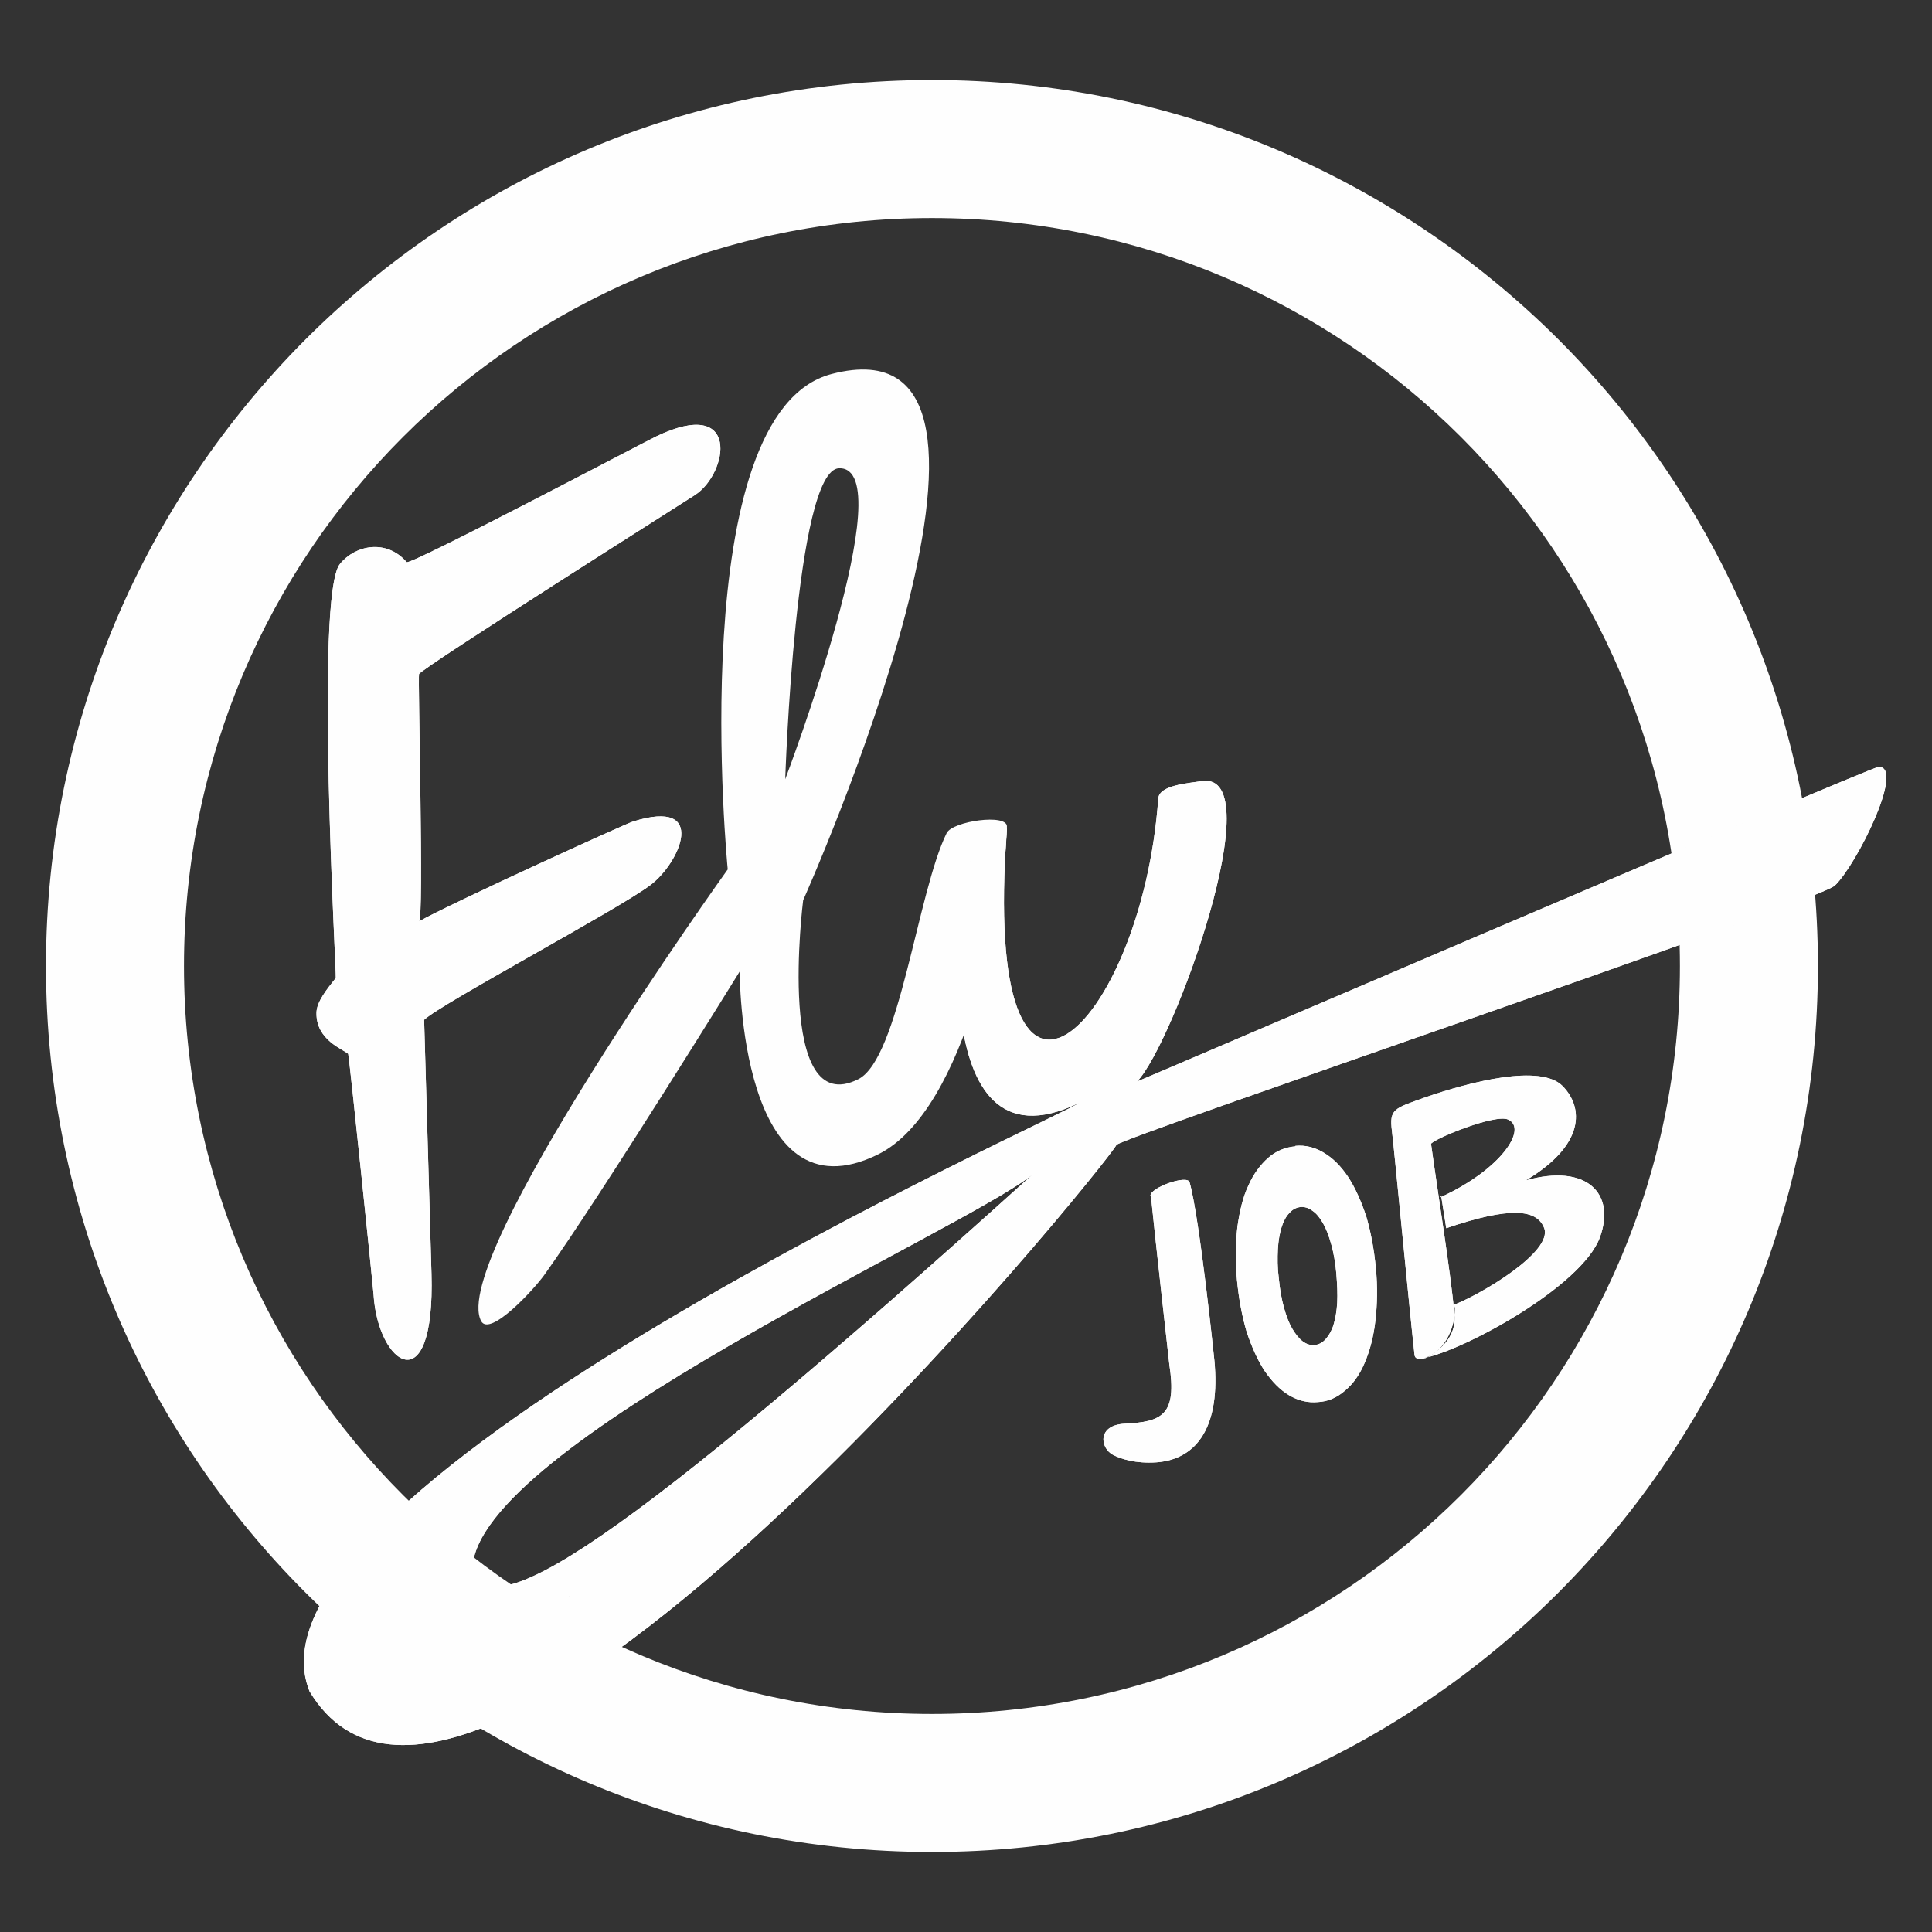 <?xml version="1.0" encoding="UTF-8"?>
<!DOCTYPE svg PUBLIC "-//W3C//DTD SVG 1.1//EN" "http://www.w3.org/Graphics/SVG/1.1/DTD/svg11.dtd">
<!-- Creator: CorelDRAW X5 -->
<svg xmlns="http://www.w3.org/2000/svg" xml:space="preserve" width="42mm" height="42mm" style="shape-rendering:geometricPrecision; text-rendering:geometricPrecision; image-rendering:optimizeQuality; fill-rule:evenodd; clip-rule:evenodd"
viewBox="0 0 4200 4200"
 xmlns:xlink="http://www.w3.org/1999/xlink">
 <rect x="0" y="0" width="4200" height="4200" fill="#333333" stroke="none"/>
 <defs>
  <style type="text/css">
   <![CDATA[
    .fil1 {fill:#FEFEFE}
    .fil0 {fill:#FEFEFE;fill-rule:nonzero}
   ]]>
  </style>
 </defs>
 <g id="Vrstva_x0020_1">
  <path class="fil0" d="M3952 2100c0,532 -216,1013 -564,1362 -349,349 -830,564 -1362,564 -532,0 -1013,-216 -1362,-564 -349,-349 -564,-830 -564,-1362 0,-532 216,-1013 564,-1362 349,-349 830,-564 1362,-564 532,0 1013,216 1362,564 349,349 564,830 564,1362zm-776 1150c294,-294 476,-701 476,-1150 0,-449 -182,-856 -476,-1150 -294,-294 -701,-476 -1150,-476 -449,0 -856,182 -1150,476 -294,294 -476,701 -476,1150 0,449 182,856 476,1150 294,294 701,476 1150,476 449,0 856,-182 1150,-476z"/>
  <path class="fil0" d="M1046 2872c19,35 114,-68 137,-100 122,-170 425,-660 425,-660 0,0 -1,548 302,397 191,-96 275,-546 279,-712 1,-29 -118,-12 -131,14 -63,127 -103,490 -192,535 -181,91 -120,-389 -120,-389 0,0 572,-1277 62,-1144 -324,84 -226,1077 -226,1077 0,0 -608,848 -536,982zm661 -1178c0,0 22,-673 117,-676 141,-4 -117,676 -117,676z"/>
  <path class="fil1" d="M1239 3471l-2 -1 0 1 2 -1zm1006 -918c-145,119 -1211,590 -1218,857 35,130 310,-38 1218,-857zm100 -155c-345,167 -253,-483 -248,-511 2,-9 92,-89 92,-86 -58,778 293,437 329,-65 2,-29 63,-33 95,-38 153,-22 -62,572 -141,653 -2,2 1577,-676 1612,-684 58,0 -48,213 -95,258 -36,35 -1555,549 -1562,564 -17,38 -1409,1761 -1754,1188 -181,-446 1673,-1267 1672,-1279z"/>
  <path class="fil1" d="M1239 3471l-2 -1 0 1 2 -1zm1006 -918c-145,119 -1211,590 -1218,857 35,130 310,-38 1218,-857zm100 -155c-345,167 -253,-483 -248,-511 2,-9 92,-89 92,-86 -58,778 293,437 329,-65 2,-29 63,-33 95,-38 153,-22 -62,572 -141,653 -2,2 1577,-676 1612,-684 58,0 -48,213 -95,258 -36,35 -1555,549 -1562,564 -17,38 -1409,1761 -1754,1188 -181,-446 1673,-1267 1672,-1279z"/>
  <path class="fil0" d="M2858 2924c9,-1 17,-5 24,-13 7,-8 13,-18 17,-31 4,-13 7,-30 8,-48 1,-19 0,-40 -2,-64 -2,-24 -6,-45 -11,-63 -5,-18 -11,-34 -18,-46 -7,-12 -14,-21 -23,-27 -8,-6 -17,-9 -26,-8 -9,1 -17,5 -24,13 -7,7 -13,18 -17,31 -4,13 -7,29 -8,48 -1,19 -1,40 2,63 3,29 6,44 11,63 5,18 11,34 18,46 7,12 15,22 23,28 8,6 17,9 26,8zm-42 -433c22,-2 42,3 62,15 20,12 37,29 53,53 15,23 28,52 39,85 10,34 17,71 21,113 4,41 3,79 -1,114 -4,35 -12,65 -23,91 -11,26 -25,46 -43,61 -17,15 -37,24 -59,25 -22,2 -43,-3 -63,-15 -20,-12 -37,-30 -53,-53 -15,-23 -28,-52 -39,-85 -10,-34 -17,-71 -21,-113 -4,-42 -3,-80 1,-115 5,-35 12,-65 24,-90 11,-25 26,-45 43,-60 17,-15 37,-23 59,-25z"/>
  <path class="fil0" d="M2858 2924c9,-1 17,-5 24,-13 7,-8 13,-18 17,-31 4,-13 7,-30 8,-48 1,-19 0,-40 -2,-64 -2,-24 -6,-45 -11,-63 -5,-18 -11,-34 -18,-46 -7,-12 -14,-21 -23,-27 -8,-6 -17,-9 -26,-8 -9,1 -17,5 -24,13 -7,7 -13,18 -17,31 -4,13 -7,29 -8,48 -1,19 -1,40 2,63 3,29 6,44 11,63 5,18 11,34 18,46 7,12 15,22 23,28 8,6 17,9 26,8zm-42 -433c22,-2 42,3 62,15 20,12 37,29 53,53 15,23 28,52 39,85 10,34 17,71 21,113 4,41 3,79 -1,114 -4,35 -12,65 -23,91 -11,26 -25,46 -43,61 -17,15 -37,24 -59,25 -22,2 -43,-3 -63,-15 -20,-12 -37,-30 -53,-53 -15,-23 -28,-52 -39,-85 -10,-34 -17,-71 -21,-113 -4,-42 -3,-80 1,-115 5,-35 12,-65 24,-90 11,-25 26,-45 43,-60 17,-15 37,-23 59,-25z"/>
  <path class="fil1" d="M3131 2603c133,-61 190,-149 148,-169 -29,-14 -169,45 -168,53 15,109 41,268 51,370 4,40 -20,67 -44,85 -20,15 -42,17 -43,3 -13,-118 -44,-446 -49,-486 -6,-48 4,-49 71,-73 98,-34 252,-74 300,-25 46,47 49,128 -80,205 132,-37 196,28 161,124 -39,106 -295,246 -385,263 43,-10 70,-61 70,-109 1,0 -3,-7 -1,-8 59,-23 214,-115 195,-166 -16,-42 -75,-47 -213,0l-11 -70z"/>
  <path class="fil1" d="M3131 2603c133,-61 190,-149 148,-169 -29,-14 -169,45 -168,53 15,109 41,268 51,370 4,40 -20,67 -44,85 -20,15 -42,17 -43,3 -13,-118 -44,-446 -49,-486 -6,-48 4,-49 71,-73 98,-34 252,-74 300,-25 46,47 49,128 -80,205 132,-37 196,28 161,124 -39,106 -295,246 -385,263 43,-10 70,-61 70,-109 1,0 -3,-7 -1,-8 59,-23 214,-115 195,-166 -16,-42 -75,-47 -213,0l-11 -70z"/>
  <path class="fil0" d="M911 1464c-3,10 11,533 0,539 65,-37 448,-212 465,-217 165,-52 102,90 38,138 -70,53 -454,257 -492,293l16 552c8,284 -117,199 -126,44 -2,-25 -52,-508 -55,-522 -11,-10 -70,-30 -69,-89 0,-24 23,-52 42,-76 2,-3 -46,-833 9,-900 33,-41 101,-55 145,-4 7,8 515,-260 542,-273 185,-89 157,80 85,127 -4,3 -591,374 -601,390z"/>
  <path class="fil0" d="M911 1464c-3,10 11,533 0,539 65,-37 448,-212 465,-217 165,-52 102,90 38,138 -70,53 -454,257 -492,293l16 552c8,284 -117,199 -126,44 -2,-25 -52,-508 -55,-522 -11,-10 -70,-30 -69,-89 0,-24 23,-52 42,-76 2,-3 -46,-833 9,-900 33,-41 101,-55 145,-4 7,8 515,-260 542,-273 185,-89 157,80 85,127 -4,3 -591,374 -601,390z"/>
  <path class="fil0" d="M2501 2600c-2,-18 80,-47 85,-30 22,77 54,388 54,388 13,138 -34,214 -126,221 -45,3 -76,-7 -94,-16 -29,-15 -35,-65 25,-68 82,-4 114,-19 97,-129 0,0 -31,-276 -40,-366z"/>
  <path class="fil0" d="M2501 2600c-2,-18 80,-47 85,-30 22,77 54,388 54,388 13,138 -34,214 -126,221 -45,3 -76,-7 -94,-16 -29,-15 -35,-65 25,-68 82,-4 114,-19 97,-129 0,0 -31,-276 -40,-366z"/>
 </g>
</svg>
